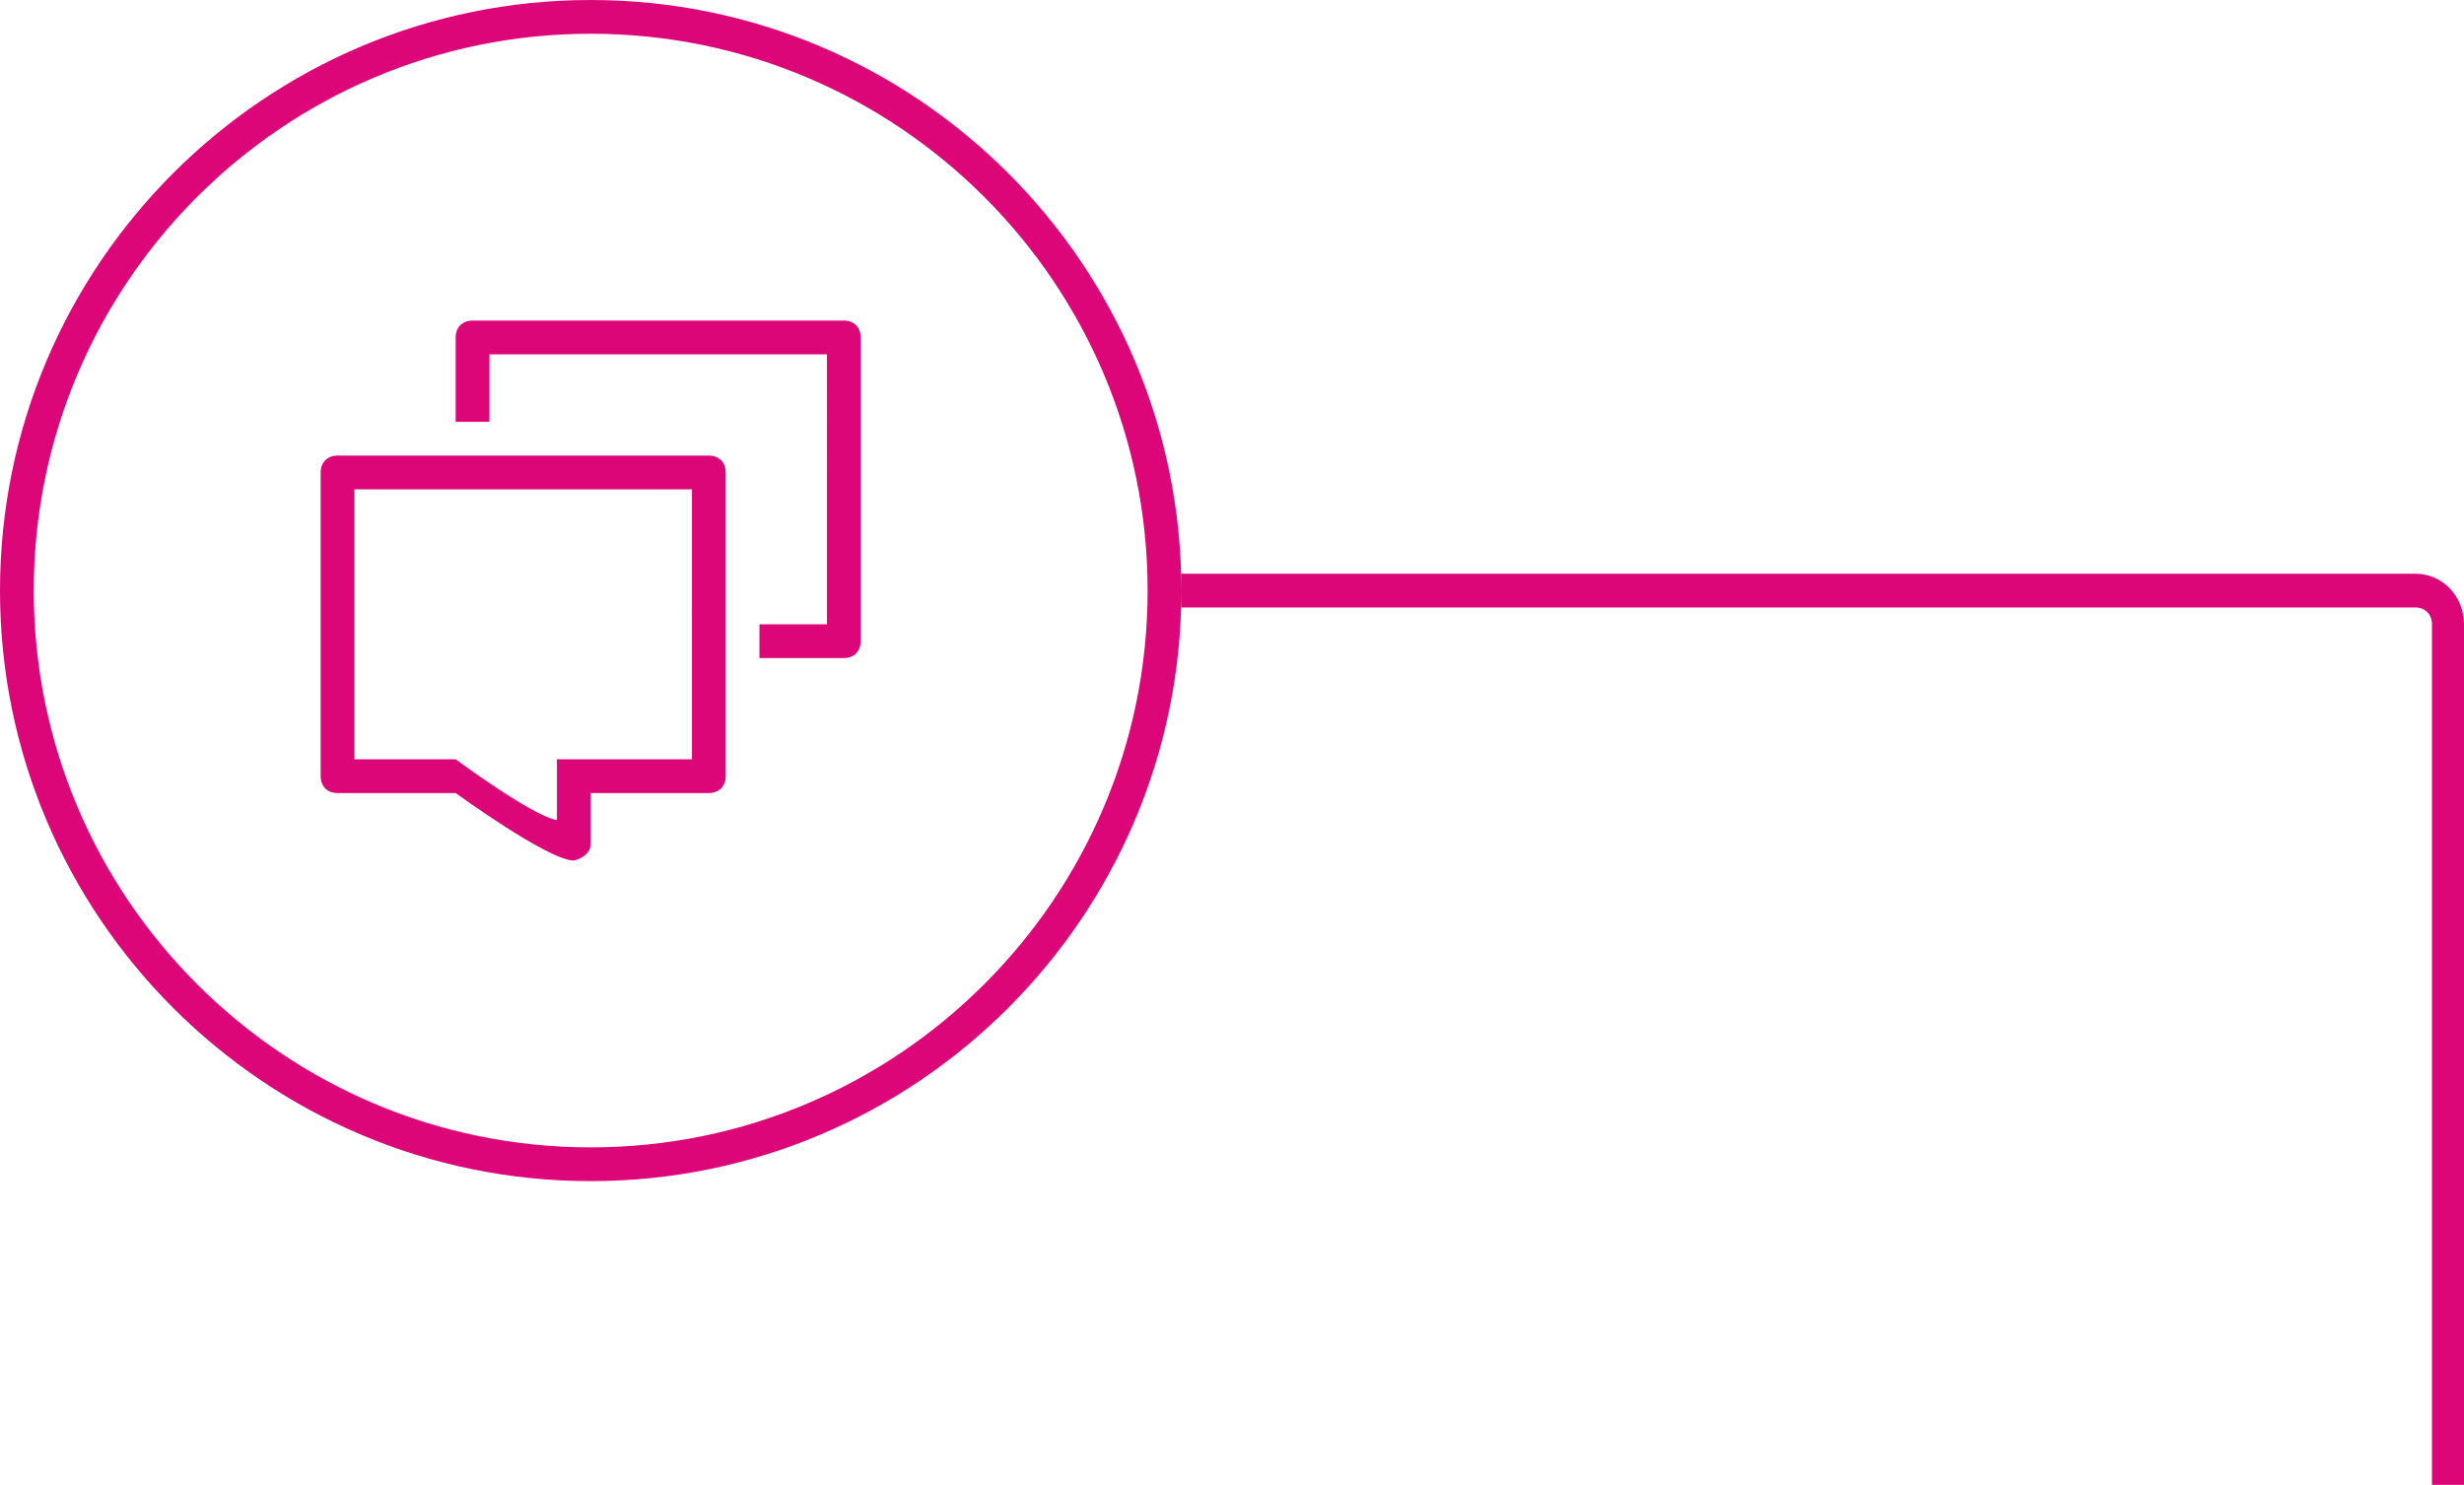 <?xml version="1.0" encoding="utf-8"?>
<!-- Generator: Adobe Illustrator 16.0.4, SVG Export Plug-In . SVG Version: 6.00 Build 0)  -->
<!DOCTYPE svg PUBLIC "-//W3C//DTD SVG 1.1//EN" "http://www.w3.org/Graphics/SVG/1.1/DTD/svg11.dtd">
<svg version="1.1" id="Ebene_1" xmlns="http://www.w3.org/2000/svg" xmlns:xlink="http://www.w3.org/1999/xlink" x="0px" y="0px"
	 width="146px" height="88px" viewBox="0 0 146 88" enable-background="new 0 0 146 88" xml:space="preserve">
<g display="none">
	<path display="inline" fill-rule="evenodd" clip-rule="evenodd" fill="#DC0678" d="M144.1,88V37c0-0.6-0.4-1-1-1H70v-2h73.1
		c1.6,0,2.9,1.3,2.9,3v51H144.1z M35,70C15.7,70,0,54.3,0,35S15.7,0,35,0s35,15.7,35,35S54.3,70,35,70z M35,2C16.8,2,2,16.8,2,35
		s14.8,33,33,33s33-14.8,33-33S53.2,2,35,2z M50,51h-1c0,0,0,0,0,0H35H21c0,0,0,0,0,0h-1c-0.6,0-1-0.4-1-1V30c0-0.6,0.4-1,1-1h5
		c0-5.4,4.3-9.8,9.7-10c0.1,0,0.2,0,0.3,0s0.2,0,0.3,0c5.4,0.2,9.7,4.5,9.7,10h5c0.6,0,1,0.4,1,1v20C51,50.6,50.6,51,50,51z M35,21
		c-4.4,0-8,3.6-8,8c0,0.7,0.1,1.4,0.3,2l0,0c0,0,0,0.1,0.1,0.3c0.1,0.5,0.3,0.9,0.5,1.3c0.9,2,3,5.4,7.1,8c4.1-2.6,6.2-6,7.1-8
		c0.2-0.4,0.4-0.9,0.5-1.3c0.1-0.2,0.1-0.3,0.1-0.3l0,0c0.2-0.6,0.3-1.3,0.3-2C43,24.6,39.4,21,35,21z M49,43V31h-4.2
		c0,0.1-0.8,5-7.9,10.8c0,0-1.5,1.2-1.9,1.2s-1.9-1.2-1.9-1.2C26,36,25.2,31.1,25.2,31H21v12v6h14h14V43z M35,33c-2.2,0-4-1.8-4-4
		s1.8-4,4-4s4,1.8,4,4S37.2,33,35,33z M35,27c-1.1,0-2,0.9-2,2s0.9,2,2,2s2-0.9,2-2S36.1,27,35,27z"/>
</g>
<g display="none">
	<path display="inline" fill-rule="evenodd" clip-rule="evenodd" fill="#DC0678" d="M144.1,88V37c0-0.6-0.4-1-1-1H70v-2h73.1
		c1.6,0,2.9,1.3,2.9,3v51H144.1z M35,70C15.7,70,0,54.3,0,35S15.7,0,35,0s35,15.7,35,35S54.3,70,35,70z M35,2C16.8,2,2,16.8,2,35
		s14.8,33,33,33s33-14.8,33-33S53.2,2,35,2z M49.3,34.5c-0.3,0.4-0.5,0.7-0.9,1C44.7,39.8,35,49,35,49s-9.7-9.2-13.5-13.5
		c-0.3-0.3-0.6-0.6-0.9-1C20.3,34,20,33.7,20,33.5c-0.6-1.2-1-2.5-1-4c0-4.7,3.8-8.5,8.5-8.5c3.2,0,6.1,1.8,7.5,4.5
		c1.4-2.7,4.3-4.5,7.5-4.5c4.7,0,8.5,3.8,8.5,8.5c0,1.4-0.4,2.8-1,4C50,33.7,49.7,34,49.3,34.5z M42.5,23c-0.3,0-0.6,0-0.9,0.1
		c-0.1,0-0.1,0-0.2,0c-0.3,0-0.5,0.1-0.8,0.2c0,0,0,0-0.1,0c-0.3,0.1-0.5,0.2-0.8,0.3c0,0-0.1,0-0.1,0.1c-0.2,0.1-0.5,0.2-0.7,0.4
		l0,0c0,0-0.3,0.2-0.7,0.6c0,0,0,0-0.1,0c0,0,0,0,0,0c-0.9,0.7-2.3,2-3.2,3.4c-1-1.4-2.3-2.7-3.2-3.4c0,0,0,0,0,0c0,0,0,0-0.1,0
		C31.3,24.2,31,24,31,24l0,0c-0.2-0.1-0.4-0.3-0.7-0.4c0,0-0.1,0-0.1-0.1c-0.3-0.1-0.5-0.2-0.8-0.3c0,0,0,0-0.1,0
		c-0.2-0.1-0.5-0.1-0.8-0.2c-0.1,0-0.1,0-0.2,0c-0.3,0-0.6-0.1-0.9-0.1c-3.6,0-6.5,2.9-6.5,6.5c0,0.3,0,0.5,0,0.8c0,0.1,0,0.1,0,0.2
		c0,0.2,0.1,0.4,0.1,0.5c0,0.1,0,0.1,0.1,0.2c0,0.2,0.1,0.3,0.2,0.5c0,0.1,0,0.1,0.1,0.2c0.1,0.2,0.2,0.4,0.3,0.7
		c0.1,0.2,0.2,0.3,0.3,0.4c0,0,0,0,0,0c-0.4,0.5,12.3,12.9,13,13.3c0.6-0.5,13.4-12.8,13-13.3c0,0,0,0,0,0c0.1-0.1,0.2-0.3,0.3-0.4
		c0.1-0.2,0.2-0.4,0.3-0.7c0-0.1,0-0.1,0.1-0.2c0.1-0.2,0.1-0.3,0.2-0.5c0-0.1,0-0.1,0.1-0.2c0-0.2,0.1-0.3,0.1-0.5
		c0-0.1,0-0.1,0-0.2c0-0.2,0-0.5,0-0.8C49,25.9,46.1,23,42.5,23z"/>
</g>
<g>
	<path fill-rule="evenodd" clip-rule="evenodd" fill="#DC0678" d="M144.1,88V37c0-0.6-0.4-1-1-1H70v-2h73.1c1.6,0,2.9,1.3,2.9,3v51
		H144.1z M35,70C15.7,70,0,54.3,0,35S15.7,0,35,0s35,15.7,35,35S54.3,70,35,70z M35,2C16.8,2,2,16.8,2,35s14.8,33,33,33
		s33-14.8,33-33S53.2,2,35,2z M50,39h-5v-2h4V21H29v4h-2v-5c0-0.6,0.4-1,1-1h22c0.6,0,1,0.4,1,1v18C51,38.6,50.6,39,50,39z M29,27
		h13c0.6,0,1,0.4,1,1v18c0,0.6-0.4,1-1,1h-7c0,0,0,2.2,0,3s-1,1-1,1c-1.5,0-7-4-7-4h-7c-0.6,0-1-0.4-1-1V28c0-0.6,0.4-1,1-1h7H29z
		 M21,45h6c0,0,4.6,3.4,6,3.6l0-3.6h8V29H21V45z"/>
</g>
</svg>
